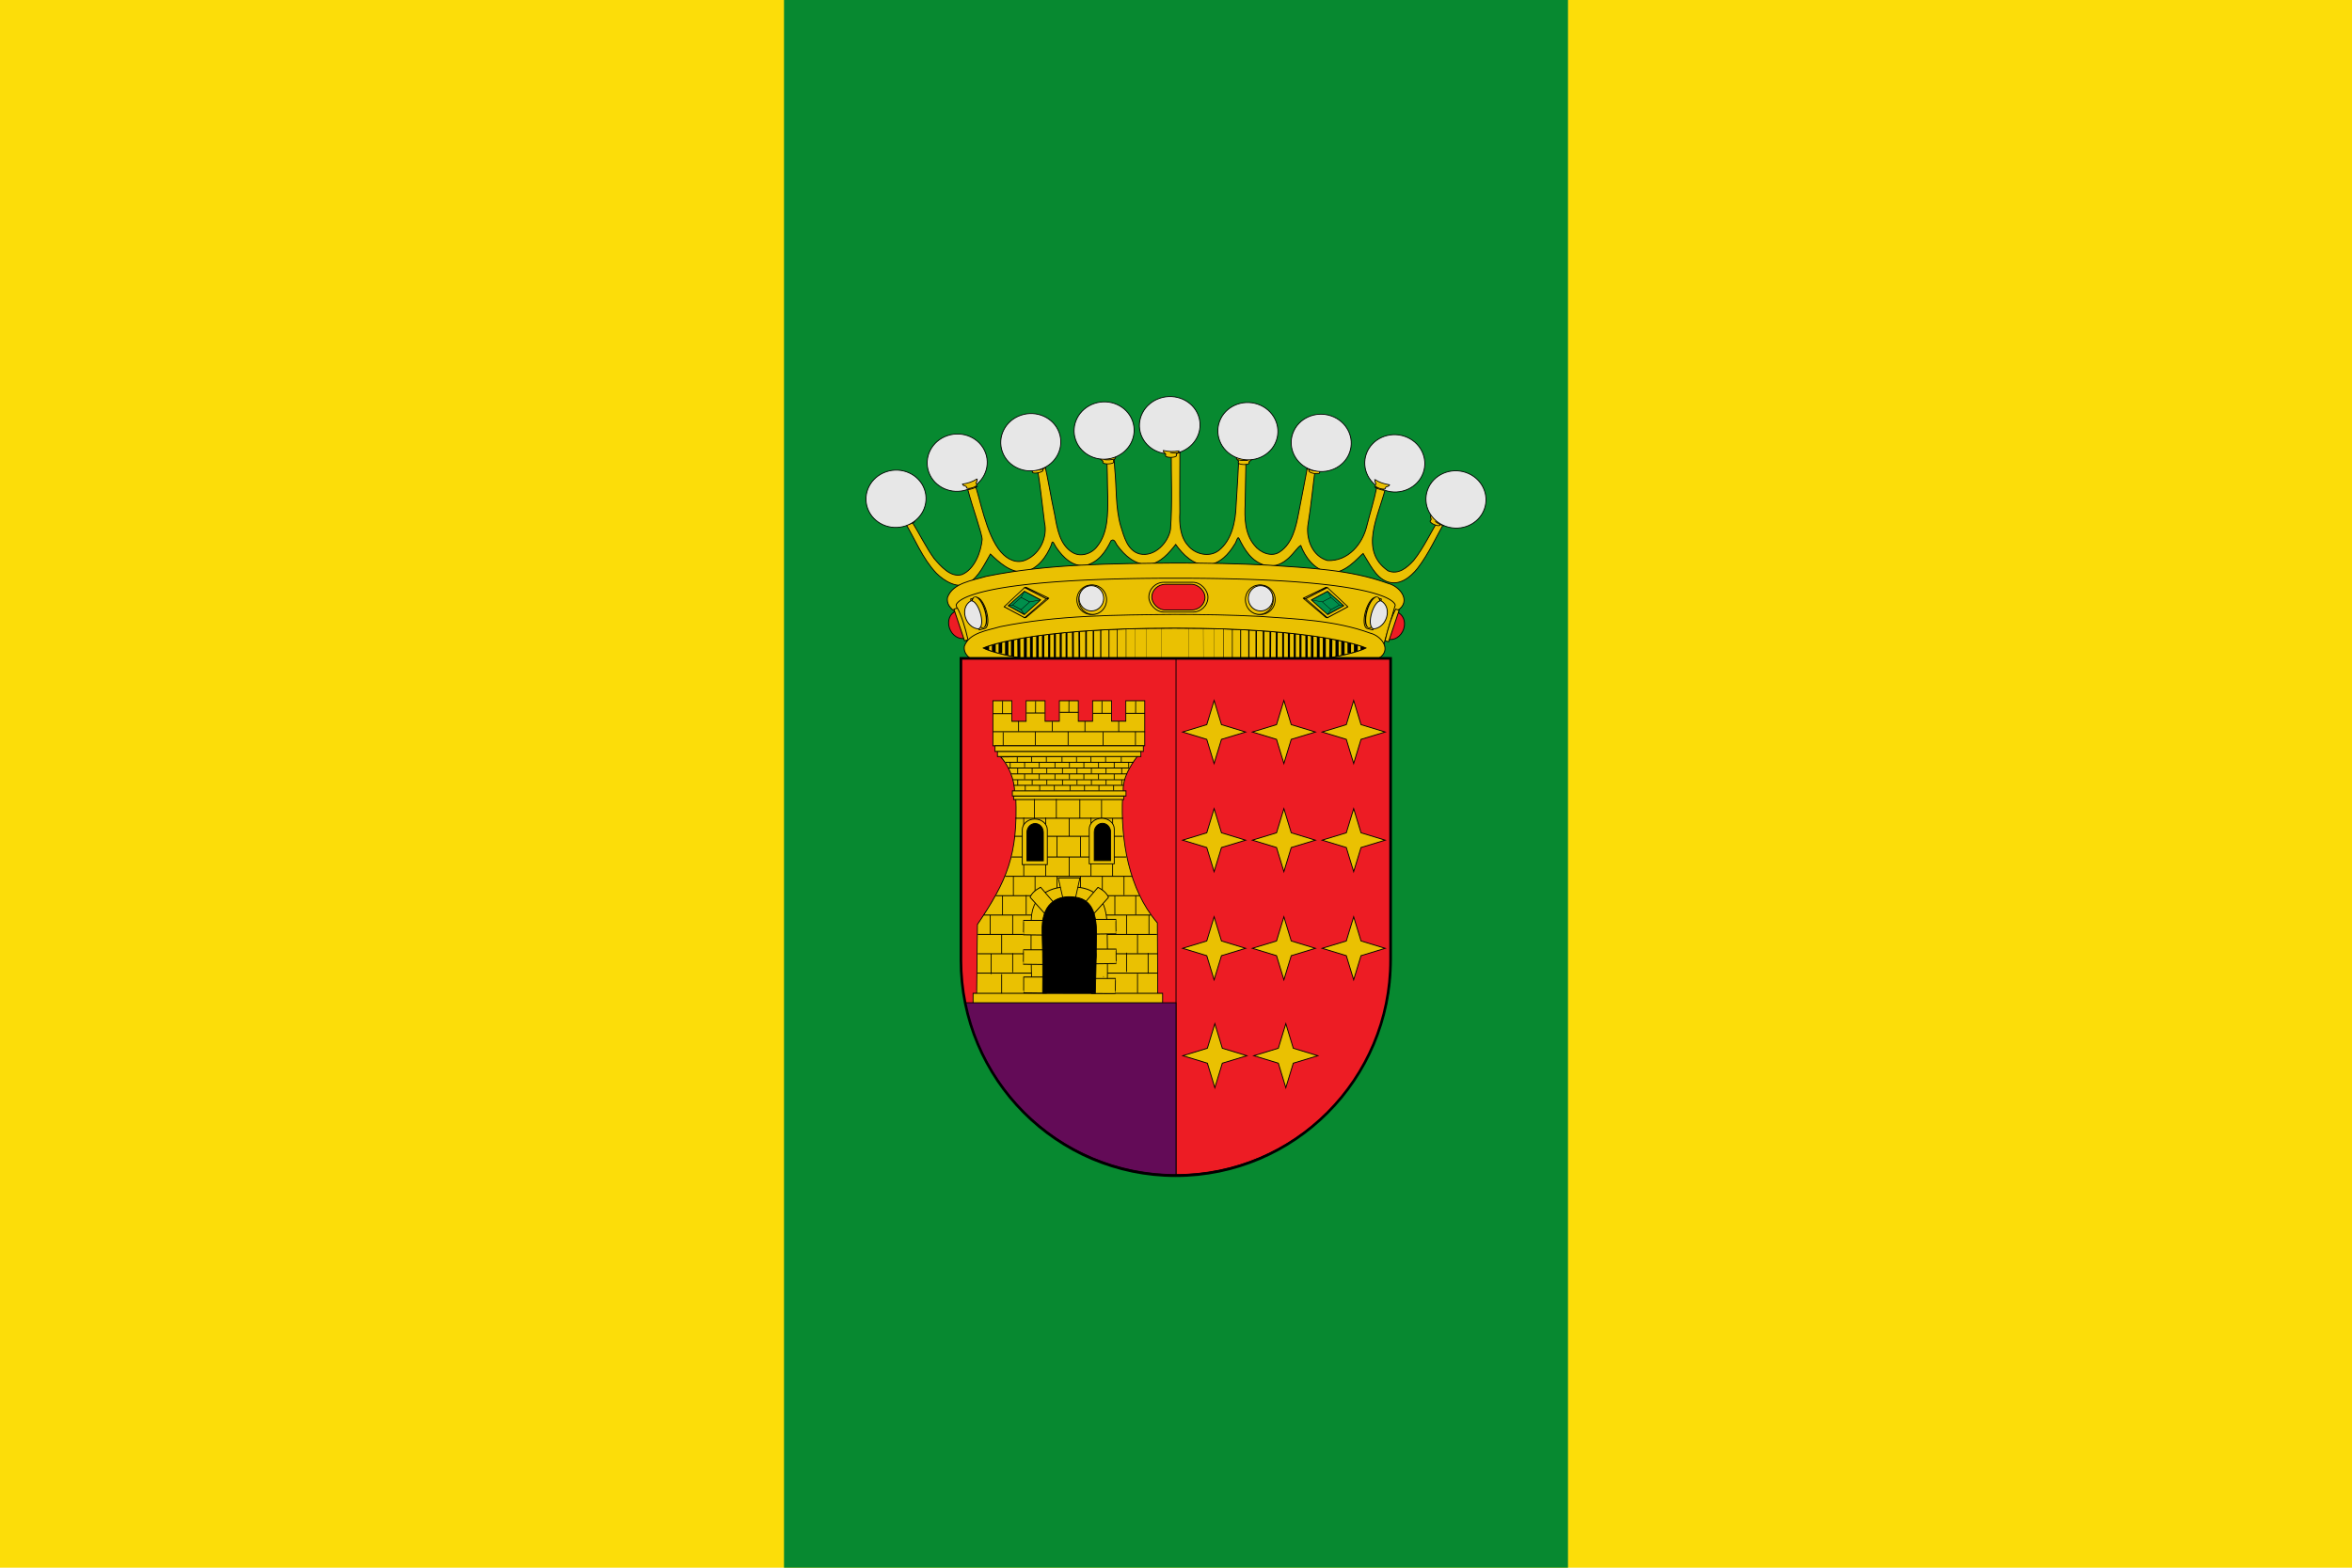 <svg xmlns="http://www.w3.org/2000/svg" width="750" height="500"><path d="M0 552.362h750v500H0z" style="fill:#fcdd09;fill-opacity:1;fill-rule:evenodd;stroke:none" transform="translate(0 -552.362)"/><path d="M250 552.362h250v500H250z" style="fill:#078930;fill-opacity:1;fill-rule:evenodd;stroke:none" transform="translate(0 -552.362)"/><g style="display:inline"><g style="display:inline"><g style="display:inline"><path style="fill:#eac102;fill-opacity:1;stroke:#010101;stroke-width:.97;stroke-miterlimit:4;stroke-dasharray:none;display:inline" d="M319.137 54.198c-3.037.47-.396 5.061-1.239 7.002-.174 31.055 1.509 62.271-.855 93.226-2.518 15.175-18.275 32.355-35.689 28.3-14.245-3.797-18.055-20.346-21.907-32.448-6.103-21.493-4.54-44.138-6.828-66.17l-1.485-22.938c-2.755-.126-9.37-1.413-8.156 3.207 1.334 17.713.986 35.672 1.597 53.482.07 18.251.375 40.534-12.035 55.983-6.067 8.472-18.975 13.155-28.72 7.237-14.744-8.709-17.736-27.94-20.48-43.197-4.502-20.647-7.683-41.823-12.46-62.238-2.992 1.08-9.819 1.165-8.062 5.766 3.752 21.495 5.875 43.434 8.688 65.132 3.618 16.018-4.528 35.463-20.97 42.891-11.06 5.258-21.82-.258-29.177-8.607-17.813-19.981-25.01-66.399-30.45-78.205-4.193.954-10.806 2.69-7.816 6.528 4.593 18.025 16.658 51.13 16.348 57.044-1.315 14.041-8.573 34.336-23.376 40.45-13.039 3.819-24.608-9.866-32.19-18.651-9.54-13.199-16.53-28.002-25.107-41.808-2.754-2.667-4.396-11.569-7.8-10.645-3.961 2.373-4.957 7.55-.969 10.385 11.969 19.744 20.266 41.763 36.408 58.924C55.74 214.3 72.1 224.252 84.284 215.94c11.344-6.81 18.327-22.18 24.688-33.125 10.333 9.784 22.81 21.616 38.564 20.74 16.116-2.81 26.666-18.323 31.877-31.419 1.327-7.508 3.465.27 5.656 3.148 7.556 11.224 19.43 23.08 34.158 20.681 14.93-3.889 23.127-16.219 29.126-28.535 4.225-3.025 5.469 3.638 7.469 5.824 8.378 11.314 19.922 22.024 35.814 21.858 14.034-1.83 23.51-13.308 31.407-23.329 8.368 11.663 20.603 24.432 36.908 23.711 14.679-1.666 24.365-12.589 31.158-23.858 1.815-1.81 3.484-10.377 5.126-6.723 6.409 13.049 14.42 26.55 30.094 30.964 23.768 5.291 34.914-19.987 41.219-22.946 5.003 13.293 15.538 28.002 31.596 30.889 18.863 3.841 35.195-17.84 40.455-21.628 6.986 10.879 14.366 27.847 27.736 32.571 14.206 5.14 26.707-4.879 34.996-15.212 13.268-17.173 21.92-37.302 32.844-55.964 3.456-3.006 1.205-5.577-1.775-7.576-3.414-2.989-3.928 3.176-5.155 4.905-10.331 16.364-18.15 34.184-30.315 49.46-7.462 8.18-17.522 16.849-29.502 11.943-34.15-23.56-10.825-63.356-3.028-95.578-2.053-1.43-9.84-5.578-10.035-1.325-2.903 15.158-7.753 30.088-11.531 45.128-4.803 20.45-21.378 41.025-45.408 39.802-17.28-4.815-24.355-24.012-22.783-39.655 3.923-23.943 6.135-48.501 9.438-72.457-2.733-.32-6.336-3.713-8.719-2.06-3.422 19.64-7.501 39.411-11.23 59.092-2.995 15.808-7.112 35.694-22.115 45.313-9.51 6.358-22.745.454-29.126-7.942-11.084-13.32-11.367-31.467-10.592-47.805.226-21.233.91-42.458 1.217-63.69-3.15-.417-9.9-.937-8.407 4-.596 20.314-1.964 40.903-3.24 61.301-.581 18.096-4.643 40.188-20.042 52.313-10.774 8.456-27.612 4.388-35.502-5.678-9.18-9.886-10.183-25.612-9.469-38.214-.341-26.589.212-53.827 0-80.017-2.945-.021-5.766-.771-8.719-.648z" transform="matrix(.276 0 0 .276 285.739 126.233)"/><path transform="matrix(-.31 .105 .108 .292 1205.104 -603.07)" d="M3198.051 1390.38c0 16.272-13.19 29.463-29.463 29.463-16.272 0-29.462-13.19-29.462-29.462s13.19-29.463 29.462-29.463 29.463 13.19 29.463 29.463z" style="fill:#e7e7e7;fill-opacity:1;fill-rule:evenodd;stroke:#000;stroke-width:.84;stroke-linecap:round;stroke-linejoin:round;stroke-miterlimit:4;stroke-opacity:1;stroke-dasharray:none;stroke-dashoffset:0;marker:none;visibility:visible;display:inline;overflow:visible;enable-background:accumulate"/><g style="stroke:#000;stroke-width:2.028;stroke-opacity:1;display:inline"><path d="M3153.871 1446.208c10.772 4.059 21.975 5.422 35.221 4.384-.746 7.615-7.852 4.525-6.792 11.03 1.06 6.506-27.318 4.333-24.724-2.545 2.594-6.877-5.077-5.295-3.705-12.869z" style="fill:#eac102;fill-rule:evenodd;stroke:#000;stroke-width:2.028;stroke-linecap:butt;stroke-linejoin:miter;stroke-miterlimit:4;stroke-opacity:1;stroke-dasharray:none" transform="matrix(.139 -.012 .012 .124 -84.754 2.197)"/></g><path d="M328.772 65.57c-3.784.72-8.347.788-12.104-.127" style="fill:none;stroke:#000;stroke-width:.97;stroke-linecap:butt;stroke-linejoin:miter;stroke-miterlimit:4;stroke-opacity:1;stroke-dasharray:none;display:inline" transform="matrix(.276 0 0 .276 285.739 126.233)"/><g style="stroke-width:1;display:inline"><g style="stroke:#000;stroke-width:2.028;stroke-opacity:1"><path style="fill:#eac102;fill-rule:evenodd;stroke:#000;stroke-width:2.028;stroke-linecap:butt;stroke-linejoin:miter;stroke-miterlimit:4;stroke-opacity:1;stroke-dasharray:none" d="M3153.871 1446.208c10.772 4.059 21.975 5.422 35.221 4.384-.746 7.615-7.852 4.525-6.792 11.03 1.06 6.506-27.318 4.333-24.724-2.545 2.594-6.877-5.077-5.295-3.705-12.869z" transform="matrix(-.139 -.005 -.005 .124 801.33 -17.912)"/></g><path style="fill:none;stroke:#000;stroke-width:1;stroke-linecap:butt;stroke-linejoin:miter;stroke-miterlimit:4;stroke-opacity:1;stroke-dasharray:none" d="M-940.153 340.592c-3.838.414-8.388.064-12.04-1.25" transform="matrix(-.273 -.011 -.011 .26 99.127 47.69)"/></g><g style="stroke-width:1;display:inline"><g style="stroke:#000;stroke-width:2.043;stroke-opacity:1"><path d="M3159.508 1447.143c10.771 4.059 21.974 5.422 35.22 4.384-.746 7.615-7.852 4.525-6.792 11.03 1.06 6.506-27.318 4.333-24.724-2.545 2.594-6.877-5.076-5.295-3.704-12.869z" style="fill:#eac102;fill-rule:evenodd;stroke:#000;stroke-width:2.043;stroke-linecap:butt;stroke-linejoin:miter;stroke-miterlimit:4;stroke-opacity:1;stroke-dasharray:none" transform="matrix(-.133 .029 .037 .12 657.78 -100.963)"/></g><g style="stroke-width:1"><path style="fill:none;stroke:#000;stroke-width:1;stroke-linecap:butt;stroke-linejoin:miter;stroke-miterlimit:4;stroke-opacity:1;stroke-dasharray:none" d="M-786.766 363.024c-3.745-.891-7.868-2.733-10.787-5.179" transform="matrix(-.272 -.025 -.019 .26 81.625 53.39)"/></g></g><path transform="matrix(-.307 .105 .107 .292 1109.704 -579.609)" d="M3198.051 1390.38c0 16.272-13.19 29.463-29.463 29.463-16.272 0-29.462-13.19-29.462-29.462s13.19-29.463 29.462-29.463 29.463 13.19 29.463 29.463z" style="fill:#e7e7e7;fill-opacity:1;fill-rule:evenodd;stroke:#000;stroke-width:.84;stroke-linecap:round;stroke-linejoin:round;stroke-miterlimit:4;stroke-opacity:1;stroke-dasharray:none;stroke-dashoffset:0;marker:none;visibility:visible;display:inline;overflow:visible;enable-background:accumulate"/><path transform="matrix(-.307 .105 .107 .292 1129.217 -591.131)" d="M3198.051 1390.38c0 16.272-13.19 29.463-29.463 29.463-16.272 0-29.462-13.19-29.462-29.462s13.19-29.463 29.462-29.463 29.463 13.19 29.463 29.463z" style="fill:#e7e7e7;fill-opacity:1;fill-rule:evenodd;stroke:#000;stroke-width:.84;stroke-linecap:round;stroke-linejoin:round;stroke-miterlimit:4;stroke-opacity:1;stroke-dasharray:none;stroke-dashoffset:0;marker:none;visibility:visible;display:inline;overflow:visible;enable-background:accumulate"/><g style="stroke-width:1;display:inline"><g style="stroke:#000;stroke-width:2.043;stroke-opacity:1"><path d="M3153.871 1446.208c10.772 4.059 21.975 5.422 35.221 4.384-.746 7.615-7.852 4.525-6.792 11.03 1.06 6.506-27.318 4.333-24.724-2.545 2.594-6.877-5.077-5.295-3.705-12.869z" style="fill:#eac102;fill-rule:evenodd;stroke:#000;stroke-width:2.043;stroke-linecap:butt;stroke-linejoin:miter;stroke-miterlimit:4;stroke-opacity:1;stroke-dasharray:none" transform="matrix(-.137 .016 .02 .122 735.952 -78.698)"/></g><g style="stroke-width:1"><path style="fill:none;stroke:#000;stroke-width:1;stroke-linecap:butt;stroke-linejoin:miter;stroke-miterlimit:4;stroke-opacity:1;stroke-dasharray:none" d="M-789.301 361.706c-3.746-.89-7.869-2.732-10.788-5.178" transform="matrix(-.268 -.052 -.055 .255 138.666 16.665)"/></g></g><path transform="matrix(-.307 .105 .107 .292 1152.675 -597.65)" d="M3198.051 1390.38c0 16.272-13.19 29.463-29.463 29.463-16.272 0-29.462-13.19-29.462-29.462s13.19-29.463 29.462-29.463 29.463 13.19 29.463 29.463z" style="fill:#e7e7e7;fill-opacity:1;fill-rule:evenodd;stroke:#000;stroke-width:.84;stroke-linecap:round;stroke-linejoin:round;stroke-miterlimit:4;stroke-opacity:1;stroke-dasharray:none;stroke-dashoffset:0;marker:none;visibility:visible;display:inline;overflow:visible;enable-background:accumulate"/><path transform="matrix(-.307 .105 .107 .292 1176.061 -601.384)" d="M3198.051 1390.38c0 16.272-13.19 29.463-29.463 29.463-16.272 0-29.462-13.19-29.462-29.462s13.19-29.463 29.462-29.463 29.463 13.19 29.463 29.463z" style="fill:#e7e7e7;fill-opacity:1;fill-rule:evenodd;stroke:#000;stroke-width:.84;stroke-linecap:round;stroke-linejoin:round;stroke-miterlimit:4;stroke-opacity:1;stroke-dasharray:none;stroke-dashoffset:0;marker:none;visibility:visible;display:inline;overflow:visible;enable-background:accumulate"/><g style="stroke-width:1;display:inline"><g style="stroke:#000;stroke-width:2.043;stroke-opacity:1"><path d="M3153.871 1446.208c10.772 4.059 21.975 5.422 35.221 4.384-.746 7.615-7.852 4.525-6.792 11.03 1.06 6.506-27.318 4.333-24.724-2.545 2.594-6.877-5.077-5.295-3.705-12.869z" style="fill:#eac102;fill-rule:evenodd;stroke:#000;stroke-width:2.043;stroke-linecap:butt;stroke-linejoin:miter;stroke-miterlimit:4;stroke-opacity:1;stroke-dasharray:none" transform="matrix(-.134 .031 .036 .119 682.028 -117.071)"/></g><g style="stroke-width:1"><path style="fill:none;stroke:#000;stroke-width:1;stroke-linecap:butt;stroke-linejoin:miter;stroke-miterlimit:4;stroke-opacity:1;stroke-dasharray:none" d="M-789.301 361.706c-3.746-.89-7.869-2.732-10.788-5.178" transform="matrix(-.273 -.021 -.022 .259 101.19 45.915)"/></g></g><g style="stroke-width:1;display:inline"><g style="stroke:#000;stroke-width:2.028;stroke-opacity:1"><path style="fill:#eac102;fill-rule:evenodd;stroke:#000;stroke-width:2.028;stroke-linecap:butt;stroke-linejoin:miter;stroke-miterlimit:4;stroke-opacity:1;stroke-dasharray:none" d="M3153.871 1446.208c10.772 4.059 21.975 5.422 35.221 4.384-.746 7.615-7.852 4.525-6.792 11.03 1.06 6.506-27.318 4.333-24.724-2.545 2.594-6.877-5.077-5.295-3.705-12.869z" transform="matrix(.139 -.005 .005 .124 -51.335 -17.7)"/></g><path style="fill:none;stroke:#000;stroke-width:1;stroke-linecap:butt;stroke-linejoin:miter;stroke-miterlimit:4;stroke-opacity:1;stroke-dasharray:none" d="M-940.153 340.592c-3.838.414-8.388.064-12.04-1.25" transform="matrix(.273 -.011 .011 .26 650.869 47.901)"/></g><g style="stroke-width:1;display:inline"><g style="stroke:#000;stroke-width:2.043;stroke-opacity:1"><path d="M3153.871 1446.208c10.772 4.059 21.975 5.422 35.221 4.384-.746 7.615-7.852 4.525-6.792 11.03 1.06 6.506-27.318 4.333-24.724-2.545 2.594-6.877-5.077-5.295-3.705-12.869z" style="fill:#eac102;fill-rule:evenodd;stroke:#000;stroke-width:2.043;stroke-linecap:butt;stroke-linejoin:miter;stroke-miterlimit:4;stroke-opacity:1;stroke-dasharray:none" transform="matrix(.128 .045 -.052 .115 127.829 -143.841)"/></g><g style="stroke-width:1"><path style="fill:none;stroke:#000;stroke-width:1;stroke-linecap:butt;stroke-linejoin:miter;stroke-miterlimit:4;stroke-opacity:1;stroke-dasharray:none" d="M-789.301 361.706c-3.746-.89-7.869-2.732-10.788-5.178" transform="matrix(.273 .008 -.013 .26 680.712 79.987)"/></g></g><path transform="matrix(.307 .105 -.107 .292 -359.708 -579.398)" d="M3198.051 1390.38c0 16.272-13.19 29.463-29.463 29.463-16.272 0-29.462-13.19-29.462-29.462s13.19-29.463 29.462-29.463 29.463 13.19 29.463 29.463z" style="fill:#e7e7e7;fill-opacity:1;fill-rule:evenodd;stroke:#000;stroke-width:.84;stroke-linecap:round;stroke-linejoin:round;stroke-miterlimit:4;stroke-opacity:1;stroke-dasharray:none;stroke-dashoffset:0;marker:none;visibility:visible;display:inline;overflow:visible;enable-background:accumulate"/><path transform="matrix(.307 .105 -.107 .292 -379.222 -590.92)" d="M3198.051 1390.38c0 16.272-13.19 29.463-29.463 29.463-16.272 0-29.462-13.19-29.462-29.462s13.19-29.463 29.462-29.463 29.463 13.19 29.463 29.463z" style="fill:#e7e7e7;fill-opacity:1;fill-rule:evenodd;stroke:#000;stroke-width:.84;stroke-linecap:round;stroke-linejoin:round;stroke-miterlimit:4;stroke-opacity:1;stroke-dasharray:none;stroke-dashoffset:0;marker:none;visibility:visible;display:inline;overflow:visible;enable-background:accumulate"/><g style="stroke-width:1;display:inline"><g style="stroke:#000;stroke-width:2.043;stroke-opacity:1"><path d="M3153.871 1446.208c10.772 4.059 21.975 5.422 35.221 4.384-.746 7.615-7.852 4.525-6.792 11.03 1.06 6.506-27.318 4.333-24.724-2.545 2.594-6.877-5.077-5.295-3.705-12.869z" style="fill:#eac102;fill-rule:evenodd;stroke:#000;stroke-width:2.043;stroke-linecap:butt;stroke-linejoin:miter;stroke-miterlimit:4;stroke-opacity:1;stroke-dasharray:none" transform="matrix(.137 .016 -.02 .122 14.044 -78.486)"/></g><g style="stroke-width:1"><path style="fill:none;stroke:#000;stroke-width:1;stroke-linecap:butt;stroke-linejoin:miter;stroke-miterlimit:4;stroke-opacity:1;stroke-dasharray:none" d="M-789.301 361.706c-3.746-.89-7.869-2.732-10.788-5.178" transform="matrix(.268 -.052 .055 .255 611.33 16.876)"/></g></g><path transform="matrix(.307 .105 -.107 .292 -402.679 -597.44)" d="M3198.051 1390.38c0 16.272-13.19 29.463-29.463 29.463-16.272 0-29.462-13.19-29.462-29.462s13.19-29.463 29.462-29.463 29.463 13.19 29.463 29.463z" style="fill:#e7e7e7;fill-opacity:1;fill-rule:evenodd;stroke:#000;stroke-width:.84;stroke-linecap:round;stroke-linejoin:round;stroke-miterlimit:4;stroke-opacity:1;stroke-dasharray:none;stroke-dashoffset:0;marker:none;visibility:visible;display:inline;overflow:visible;enable-background:accumulate"/><path transform="matrix(.307 .105 -.107 .292 -426.065 -601.173)" d="M3198.051 1390.38c0 16.272-13.19 29.463-29.463 29.463-16.272 0-29.462-13.19-29.462-29.462s13.19-29.463 29.462-29.463 29.463 13.19 29.463 29.463z" style="fill:#e7e7e7;fill-opacity:1;fill-rule:evenodd;stroke:#000;stroke-width:.84;stroke-linecap:round;stroke-linejoin:round;stroke-miterlimit:4;stroke-opacity:1;stroke-dasharray:none;stroke-dashoffset:0;marker:none;visibility:visible;display:inline;overflow:visible;enable-background:accumulate"/><g style="stroke-width:1;display:inline"><g style="stroke:#000;stroke-width:2.043;stroke-opacity:1"><path d="M3153.871 1446.208c10.772 4.059 21.975 5.422 35.221 4.384-.746 7.615-7.852 4.525-6.792 11.03 1.06 6.506-27.318 4.333-24.724-2.545 2.594-6.877-5.077-5.295-3.705-12.869z" style="fill:#eac102;fill-rule:evenodd;stroke:#000;stroke-width:2.043;stroke-linecap:butt;stroke-linejoin:miter;stroke-miterlimit:4;stroke-opacity:1;stroke-dasharray:none" transform="matrix(.134 .031 -.036 .119 67.968 -116.86)"/></g><g style="stroke-width:1"><path style="fill:none;stroke:#000;stroke-width:1;stroke-linecap:butt;stroke-linejoin:miter;stroke-miterlimit:4;stroke-opacity:1;stroke-dasharray:none" d="M-789.301 361.706c-3.746-.89-7.869-2.732-10.788-5.178" transform="matrix(.273 -.021 .022 .259 648.805 46.126)"/></g></g></g><g style="display:inline"><path style="fill:#eac102;fill-rule:evenodd;stroke:#000;stroke-width:.775px;stroke-linecap:butt;stroke-linejoin:miter;stroke-opacity:1" d="M381.968 514.308c-56.612.564-113.875.617-169.475 11.94-12.407 3.74-30.146 5.827-34.803 19.07-1.528 11.062 12.5 15.75 21.263 18.79 41.745 11.963 85.853 12.976 129.105 14.846 67.29 1.289 135.015 1.812 201.807-7.122 18.247-3.365 38.34-5.442 53.344-16.78 8.96-8.379-.958-20.095-10.862-22.504-33.977-12.447-71.036-13.783-106.972-16.317-27.773-1.447-55.595-1.905-83.407-1.923z" transform="matrix(.356 0 0 .356 238.86 -3.52)"/><path style="fill:#eac102;fill-opacity:1;fill-rule:evenodd;stroke:#000;stroke-width:.775px;stroke-linecap:butt;stroke-linejoin:miter;stroke-opacity:1" d="M382.143 527.905c-30.857 0-56.88.574-78.813 1.571-4.386.2-8.62.422-12.687.652-48.771 2.767-74.923 7.658-88.938 12.126a89.559 89.559 0 0 0-3.28 1.097c-5.012 1.822-8.094 3.565-9.97 4.981-.368.279-.686.546-.968.8a10.34 10.34 0 0 0-.75.742c-1.253 1.383-1.22 2.223-1.22 2.223l10.657 36.734h371.938l10.656-36.734s.034-.84-1.219-2.223a10.32 10.32 0 0 0-.75-.741c-1.714-1.55-4.922-3.596-10.937-5.782-.01-.003-.023.003-.032 0-13.071-4.744-39.35-10.225-92.187-13.223h-.031c-4.066-.23-8.27-.452-12.657-.652-21.933-.997-47.953-1.571-78.812-1.571z" transform="matrix(.356 0 0 .356 238.86 -3.52)"/><path transform="matrix(.197 0 0 .203 52.734 47.746)" d="M1796.348 707.07c0 12.74-10.327 23.066-23.066 23.066-12.739 0-23.066-10.326-23.066-23.065 0-12.74 10.327-23.066 23.066-23.066 12.739 0 23.066 10.327 23.066 23.066z" style="fill:#eac102;fill-opacity:1;fill-rule:evenodd;stroke:#000;stroke-width:1.382px;stroke-linecap:round;stroke-linejoin:round;stroke-miterlimit:4;stroke-opacity:1;stroke-dasharray:none;stroke-dashoffset:0;marker:none;visibility:visible;display:inline;overflow:visible;enable-background:accumulate"/><path style="fill:#eac102;fill-opacity:1;fill-rule:evenodd;stroke:#000;stroke-width:1.398px;stroke-linecap:round;stroke-linejoin:round;stroke-miterlimit:4;stroke-opacity:1;stroke-dasharray:none;stroke-dashoffset:0;marker:none;visibility:visible;display:inline;overflow:visible;enable-background:accumulate" d="M1796.348 707.07c0 12.74-10.327 23.066-23.066 23.066-12.739 0-23.066-10.326-23.066-23.065 0-12.74 10.327-23.066 23.066-23.066 12.739 0 23.066 10.327 23.066 23.066z" transform="matrix(.192 0 0 .203 61.087 47.746)"/><path transform="matrix(.17 0 0 .175 100.528 67.088)" d="M1796.348 707.07c0 12.74-10.327 23.066-23.066 23.066-12.739 0-23.066-10.326-23.066-23.065 0-12.74 10.327-23.066 23.066-23.066 12.739 0 23.066 10.327 23.066 23.066z" style="fill:#e7e7e7;fill-opacity:1;fill-rule:evenodd;stroke:#000;stroke-width:1.598px;stroke-linecap:round;stroke-linejoin:round;stroke-miterlimit:4;stroke-opacity:1;stroke-dasharray:none;stroke-dashoffset:0;marker:none;visibility:visible;display:inline;overflow:visible;enable-background:accumulate"/><path style="fill:#eac102;fill-opacity:1;fill-rule:evenodd;stroke:#000;stroke-width:1.382px;stroke-linecap:round;stroke-linejoin:round;stroke-miterlimit:4;stroke-opacity:1;stroke-dasharray:none;stroke-dashoffset:0;marker:none;visibility:visible;display:inline;overflow:visible;enable-background:accumulate" d="M1796.348 707.07c0 12.74-10.327 23.066-23.066 23.066-12.739 0-23.066-10.326-23.066-23.065 0-12.74 10.327-23.066 23.066-23.066 12.739 0 23.066 10.327 23.066 23.066z" transform="matrix(-.197 0 0 .203 697.267 47.746)"/><path transform="matrix(-.192 0 0 .203 688.913 47.746)" d="M1796.348 707.07c0 12.74-10.327 23.066-23.066 23.066-12.739 0-23.066-10.326-23.066-23.065 0-12.74 10.327-23.066 23.066-23.066 12.739 0 23.066 10.327 23.066 23.066z" style="fill:#eac102;fill-opacity:1;fill-rule:evenodd;stroke:#000;stroke-width:1.398px;stroke-linecap:round;stroke-linejoin:round;stroke-miterlimit:4;stroke-opacity:1;stroke-dasharray:none;stroke-dashoffset:0;marker:none;visibility:visible;display:inline;overflow:visible;enable-background:accumulate"/><path style="fill:#e7e7e7;fill-opacity:1;fill-rule:evenodd;stroke:#000;stroke-width:1.598px;stroke-linecap:round;stroke-linejoin:round;stroke-miterlimit:4;stroke-opacity:1;stroke-dasharray:none;stroke-dashoffset:0;marker:none;visibility:visible;display:inline;overflow:visible;enable-background:accumulate" d="M1796.348 707.07c0 12.74-10.327 23.066-23.066 23.066-12.739 0-23.066-10.326-23.066-23.065 0-12.74 10.327-23.066 23.066-23.066 12.739 0 23.066 10.327 23.066 23.066z" transform="matrix(-.17 0 0 .175 649.473 67.088)"/><path style="fill:none;stroke:#000;stroke-width:1.939px;stroke-linecap:round;stroke-linejoin:round;stroke-opacity:1" d="m1880.996 701.453 50.396-34.397h3.228l-48.065 34.397h-5.56zM1880.996 701.453l50.396 34.398h3.228l-48.065-34.398h-5.56z" transform="matrix(-.144 .026 0 .14 605.305 43.708)"/><path style="fill:none;stroke:#000;stroke-width:1.939px;stroke-linecap:round;stroke-linejoin:round;stroke-miterlimit:4;stroke-opacity:1;stroke-dasharray:none;stroke-dashoffset:0;marker:none;visibility:visible;display:inline;overflow:visible;enable-background:accumulate" d="m1934.694 735.732 45.26-33.397-45.157-35.103" transform="matrix(-.144 .026 0 .14 605.305 43.708)"/><path d="m1897.048 701.806 36.161 26.636 35.632-26.812-35.808-26.107-35.985 26.283z" style="fill:#008f4c;fill-rule:evenodd;stroke:#000;stroke-width:1.939px;stroke-linecap:round;stroke-linejoin:round;stroke-opacity:1" transform="matrix(-.144 .026 0 .14 605.017 43.76)"/><path style="fill:none;stroke:#000;stroke-width:1.163;stroke-linecap:round;stroke-linejoin:round;stroke-miterlimit:4;stroke-opacity:1;stroke-dasharray:none" d="m1921.365 701.89 19.128 14.028 18.849-14.121-18.942-13.75-19.035 13.843zM1933.033 728.266l7.497-12.348M1968.312 701.63l-9.04.132M1921.39 701.806h-23.637M1940.485 688.18l-7.452-12.657" transform="matrix(-.144 .026 0 .14 605.017 43.76)"/><path d="m1880.996 701.453 50.396-34.397h3.228l-48.065 34.397h-5.56zM1880.996 701.453l50.396 34.398h3.228l-48.065-34.398h-5.56z" style="fill:none;stroke:#000;stroke-width:1.939px;stroke-linecap:round;stroke-linejoin:round;stroke-opacity:1" transform="matrix(.144 .026 0 .14 144.695 43.708)"/><path d="m1934.694 735.732 45.26-33.397-45.157-35.103" style="fill:none;stroke:#000;stroke-width:1.939px;stroke-linecap:round;stroke-linejoin:round;stroke-miterlimit:4;stroke-opacity:1;stroke-dasharray:none;stroke-dashoffset:0;marker:none;visibility:visible;display:inline;overflow:visible;enable-background:accumulate" transform="matrix(.144 .026 0 .14 144.695 43.708)"/><path style="fill:#008f4c;fill-rule:evenodd;stroke:#000;stroke-width:1.939px;stroke-linecap:round;stroke-linejoin:round;stroke-opacity:1" d="m1897.048 701.806 36.161 26.636 35.632-26.812-35.808-26.107-35.985 26.283z" transform="matrix(.144 .026 0 .14 144.984 43.76)"/><path d="m1921.365 701.89 19.128 14.028 18.849-14.121-18.942-13.75-19.035 13.843zM1933.033 728.266l7.497-12.348M1968.312 701.63l-9.04.132M1921.39 701.806h-23.637M1940.485 688.18l-7.452-12.657" style="fill:none;stroke:#000;stroke-width:.97;stroke-linecap:round;stroke-linejoin:round;stroke-miterlimit:4;stroke-opacity:1;stroke-dasharray:none" transform="matrix(.144 .026 0 .14 144.984 43.76)"/><g transform="matrix(.148 0 0 .14 139.641 92.032)"><rect rx="32.551" ry="33.918" y="669.169" x="1531.773" height="67.836" width="127.299" style="fill:#eac102;fill-opacity:1;fill-rule:nonzero;stroke:#000;stroke-width:1.921;stroke-linecap:butt;stroke-linejoin:miter;stroke-miterlimit:4;stroke-opacity:1;stroke-dasharray:none;stroke-dashoffset:0;marker:none;visibility:visible;display:inline;overflow:visible;enable-background:accumulate"/><rect style="fill:#ed1c24;fill-opacity:1;fill-rule:nonzero;stroke:#000;stroke-width:1.921;stroke-linecap:butt;stroke-linejoin:miter;stroke-miterlimit:4;stroke-opacity:1;stroke-dasharray:none;stroke-dashoffset:0;marker:none;visibility:visible;display:inline;overflow:visible;enable-background:accumulate" width="114.544" height="58.579" x="1538.15" y="673.797" ry="29.29" rx="29.29"/></g><path style="fill:#ed1c24;fill-opacity:1;fill-rule:nonzero;stroke:#000;stroke-width:1.69;stroke-linecap:butt;stroke-linejoin:miter;stroke-miterlimit:4;stroke-opacity:1;stroke-dasharray:none;stroke-dashoffset:0;marker:none;visibility:visible;display:inline;overflow:visible;enable-background:accumulate" d="M2069.063 730.688c.223.008.43.093.656.093 12.758 0 23.094-12.766 23.094-28.5s-10.336-28.5-23.094-28.5c-.226 0-.433.086-.656.094v56.812z" transform="matrix(-.16 .048 .051 .152 601.794 -6.888)"/><path style="fill:#eac102;fill-opacity:1;fill-rule:nonzero;stroke:#000;stroke-width:1.69;stroke-linecap:butt;stroke-linejoin:miter;stroke-miterlimit:4;stroke-opacity:1;stroke-dashoffset:0;marker:none;visibility:visible;display:inline;overflow:visible;enable-background:accumulate" d="M2066.286 668.732h6.95v66.529h-6.95c-2.458-25.69-2.862-50.125 0-66.53z" transform="matrix(-.16 .048 .051 .152 601.794 -6.888)"/><path style="fill:#eac102;fill-opacity:1;fill-rule:evenodd;stroke:#000;stroke-width:1.69px;stroke-linecap:round;stroke-linejoin:round;stroke-miterlimit:4;stroke-opacity:1;stroke-dasharray:none;stroke-dashoffset:0;marker:none;visibility:visible;display:inline;overflow:visible;enable-background:accumulate" d="M2030.156 670.594c-6.01 1.755-10.687 15.383-10.687 31.906 0 16.522 4.678 30.119 10.687 31.875l.25.063c.352.083.703.125 1.063.125l10.843-.024v-18.352c.739-4.16 1.157-8.779 1.157-13.687 0-4.908-.418-9.558-1.157-13.719v-18.178l-12.156-.01z" transform="matrix(-.162 .041 .043 .154 611.517 4.046)"/><path style="fill:#eac102;fill-opacity:1;fill-rule:evenodd;stroke:#000;stroke-width:1.205px;stroke-linecap:round;stroke-linejoin:round;stroke-miterlimit:4;stroke-opacity:1;stroke-dasharray:none;stroke-dashoffset:0;marker:none;visibility:visible;display:inline;overflow:visible;enable-background:accumulate" d="M2048.379 702.486c0 17.722-2.718 32.089-6.07 32.089-3.351 0-6.068-14.367-6.068-32.089 0-17.722 2.717-32.088 6.069-32.088 3.351 0 6.069 14.366 6.069 32.088z" transform="matrix(-.32 .081 .043 .153 935.523 -77.606)"/><path style="fill:#e7e7e7;fill-opacity:1;fill-rule:evenodd;stroke:#000;stroke-width:1.69px;stroke-linecap:round;stroke-linejoin:round;stroke-miterlimit:4;stroke-opacity:1;stroke-dashoffset:0;marker:none;visibility:visible;display:inline;overflow:visible;enable-background:accumulate" d="M2042.955 674.4c25.153 7.781 23.558 49.664 0 57.98-16.346-3.472-14.067-57.719 0-57.98z" transform="matrix(-.162 .041 .043 .154 611.517 4.046)"/><path d="M2069.063 730.688c.223.008.43.093.656.093 12.758 0 23.094-12.766 23.094-28.5s-10.336-28.5-23.094-28.5c-.226 0-.433.086-.656.094v56.812z" style="fill:#ed1c24;fill-opacity:1;fill-rule:nonzero;stroke:#000;stroke-width:1.69;stroke-linecap:butt;stroke-linejoin:miter;stroke-miterlimit:4;stroke-opacity:1;stroke-dasharray:none;stroke-dashoffset:0;marker:none;visibility:visible;display:inline;overflow:visible;enable-background:accumulate" transform="scale(.168 .159) rotate(17.695 581.038 2817.64)"/><path d="M2066.286 668.732h6.95v66.529h-6.95c-2.458-25.69-2.862-50.125 0-66.53z" style="fill:#eac102;fill-opacity:1;fill-rule:nonzero;stroke:#000;stroke-width:1.69;stroke-linecap:butt;stroke-linejoin:miter;stroke-miterlimit:4;stroke-opacity:1;stroke-dashoffset:0;marker:none;visibility:visible;display:inline;overflow:visible;enable-background:accumulate" transform="scale(.168 .159) rotate(17.695 581.038 2817.64)"/><path d="M2030.156 670.594c-6.01 1.755-10.687 15.383-10.687 31.906 0 16.522 4.678 30.119 10.687 31.875l.25.063c.352.083.703.125 1.063.125l10.843-.024v-18.352c.739-4.16 1.157-8.779 1.157-13.687 0-4.908-.418-9.558-1.157-13.719v-18.178l-12.156-.01z" style="fill:#eac102;fill-opacity:1;fill-rule:evenodd;stroke:#000;stroke-width:1.69px;stroke-linecap:round;stroke-linejoin:round;stroke-miterlimit:4;stroke-opacity:1;stroke-dasharray:none;stroke-dashoffset:0;marker:none;visibility:visible;display:inline;overflow:visible;enable-background:accumulate" transform="matrix(.162 .041 -.043 .154 138.484 4.046)"/><path transform="matrix(.32 .081 -.043 .153 -185.522 -77.606)" d="M2048.379 702.486c0 17.722-2.718 32.089-6.07 32.089-3.351 0-6.068-14.367-6.068-32.089 0-17.722 2.717-32.088 6.069-32.088 3.351 0 6.069 14.366 6.069 32.088z" style="fill:#eac102;fill-opacity:1;fill-rule:evenodd;stroke:#000;stroke-width:1.205px;stroke-linecap:round;stroke-linejoin:round;stroke-miterlimit:4;stroke-opacity:1;stroke-dasharray:none;stroke-dashoffset:0;marker:none;visibility:visible;display:inline;overflow:visible;enable-background:accumulate"/><path d="M2042.955 674.4c25.153 7.781 23.558 49.664 0 57.98-16.346-3.472-14.067-57.719 0-57.98z" style="fill:#e7e7e7;fill-opacity:1;fill-rule:evenodd;stroke:#000;stroke-width:1.69px;stroke-linecap:round;stroke-linejoin:round;stroke-miterlimit:4;stroke-opacity:1;stroke-dashoffset:0;marker:none;visibility:visible;display:inline;overflow:visible;enable-background:accumulate" transform="matrix(.162 .041 -.043 .154 138.484 4.046)"/><path style="fill:#eac102;fill-opacity:1;fill-rule:evenodd;stroke:#000;stroke-width:.863px;stroke-linecap:butt;stroke-linejoin:miter;stroke-opacity:1" d="M1146.982 293.415s40.214-20.435 186.113-20.435c145.417 0 186.114 20.435 186.114 20.435s-34.014 20.436-186.114 20.436c-152.583 0-186.113-20.436-186.113-20.436z" transform="matrix(.328 0 0 .311 -62.693 115.432)"/><path d="M1103.773 494.662v-47.28" style="font-size:12px;fill:none;stroke:#000;stroke-width:.449" transform="matrix(.328 0 0 .311 -2.953 60.127)"/><path d="M1095.22 494.662v-47.28" style="font-size:12px;fill:none;stroke:#000;stroke-width:.661" transform="matrix(.328 0 0 .311 -2.953 60.127)"/><path d="M1087.147 494.662v-47.28" style="font-size:12px;fill:none;stroke:#000;stroke-width:.885" transform="matrix(.328 0 0 .311 -2.953 60.127)"/><path d="M1079.144 494.662v-47.28" style="font-size:12px;fill:none;stroke:#000;stroke-width:1.11" transform="matrix(.328 0 0 .311 -2.953 60.127)"/><path d="M1072.012 494.662v-47.28" style="font-size:12px;fill:none;stroke:#000;stroke-width:1.334" transform="matrix(.328 0 0 .311 -2.953 60.127)"/><path d="m1058.412 492.113-.189-43.034m6.636 43.6v-45.013" style="font-size:12px;fill:none;stroke:#000;stroke-width:1.558" transform="matrix(.328 0 0 .311 -2.953 60.127)"/><path d="M1045.855 490.178V450.53m6.362 40.78-.189-42.194" style="font-size:12px;fill:none;stroke:#000;stroke-width:1.77" transform="matrix(.328 0 0 .311 -2.953 60.127)"/><path d="M1029.009 487.914v-34.835m5.527 35.4v-36.532m5.695 37.665v-37.95" style="font-size:12px;fill:none;stroke:#000;stroke-width:1.995" transform="matrix(.328 0 0 .311 -2.953 60.127)"/><path d="M1023.105 487.629V453.93" style="font-size:12px;fill:none;stroke:#000;stroke-width:2.219" transform="matrix(.328 0 0 .311 -2.953 60.127)"/><path d="M1017.599 485.93v-31.434" style="font-size:12px;fill:none;stroke:#000;stroke-width:2.444" transform="matrix(.328 0 0 .311 -2.953 60.127)"/><path d="M1011.694 485.08v-29.17" style="font-size:12px;fill:none;stroke:#000;stroke-width:2.668" transform="matrix(.328 0 0 .311 -2.953 60.127)"/><path d="m999.606 482.534-.188-23.224m6.383 24.356v-26.055" style="font-size:12px;fill:none;stroke:#000;stroke-width:2.88" transform="matrix(.328 0 0 .311 -2.953 60.127)"/><path d="M993.411 480.55v-20.393" style="font-size:12px;fill:none;stroke:#000;stroke-width:3.042" transform="matrix(.328 0 0 .311 -2.953 60.127)"/><path d="M987.738 478.897v-16.983" style="font-size:12px;fill:none;stroke:#000;stroke-width:3.266" transform="matrix(.328 0 0 .311 -2.953 60.127)"/><path d="M981.543 476.633V463.33" style="font-size:12px;fill:none;stroke:#000;stroke-width:3.478" transform="matrix(.328 0 0 .311 -2.953 60.127)"/><path d="M975.176 475.5v-9.904" style="font-size:12px;fill:none;stroke:#000;stroke-width:3.69" transform="matrix(.328 0 0 .311 -2.953 60.127)"/><path d="M968.437 473.238v-4.813" style="font-size:12px;fill:none;stroke:#000;stroke-width:4.351" transform="matrix(.328 0 0 .311 -2.953 60.127)"/><path d="M1137.799 492.113v-43.315m-14.49 44.732.19-45.864m-10.75 46.43v-46.715" style="font-size:12px;fill:none;stroke:#000;stroke-width:.224" transform="matrix(.328 0 0 .311 -2.953 60.127)"/><path style="font-size:12px;fill:none;stroke:#000;stroke-width:.449" d="M1198.514 494.662v-47.28" transform="matrix(.328 0 0 .311 -2.953 60.127)"/><path style="font-size:12px;fill:none;stroke:#000;stroke-width:.661" d="M1207.066 494.662v-47.28" transform="matrix(.328 0 0 .311 -2.953 60.127)"/><path style="font-size:12px;fill:none;stroke:#000;stroke-width:.885" d="M1215.14 494.662v-47.28" transform="matrix(.328 0 0 .311 -2.953 60.127)"/><path style="font-size:12px;fill:none;stroke:#000;stroke-width:1.11" d="M1223.143 494.662v-47.28" transform="matrix(.328 0 0 .311 -2.953 60.127)"/><path style="font-size:12px;fill:none;stroke:#000;stroke-width:1.334" d="M1230.274 494.662v-47.28" transform="matrix(.328 0 0 .311 -2.953 60.127)"/><path style="font-size:12px;fill:none;stroke:#000;stroke-width:1.558" d="m1243.875 492.113.188-43.034m-6.636 43.6v-45.013" transform="matrix(.328 0 0 .311 -2.953 60.127)"/><path style="font-size:12px;fill:none;stroke:#000;stroke-width:1.77" d="M1256.432 490.178V450.53m-6.362 40.78.188-42.194" transform="matrix(.328 0 0 .311 -2.953 60.127)"/><path style="font-size:12px;fill:none;stroke:#000;stroke-width:1.995" d="M1273.278 487.914v-34.835m-5.528 35.4v-36.532m-5.694 37.665v-37.95" transform="matrix(.328 0 0 .311 -2.953 60.127)"/><path style="font-size:12px;fill:none;stroke:#000;stroke-width:2.219" d="M1279.182 487.629V453.93" transform="matrix(.328 0 0 .311 -2.953 60.127)"/><path style="font-size:12px;fill:none;stroke:#000;stroke-width:2.444" d="M1284.688 485.93v-31.434" transform="matrix(.328 0 0 .311 -2.953 60.127)"/><path style="font-size:12px;fill:none;stroke:#000;stroke-width:2.668" d="M1290.592 485.08v-29.17" transform="matrix(.328 0 0 .311 -2.953 60.127)"/><path style="font-size:12px;fill:none;stroke:#000;stroke-width:2.88" d="m1302.68 482.534.19-23.224m-6.384 24.356v-26.055" transform="matrix(.328 0 0 .311 -2.953 60.127)"/><path style="font-size:12px;fill:none;stroke:#000;stroke-width:3.042" d="M1308.876 480.55v-20.393" transform="matrix(.328 0 0 .311 -2.953 60.127)"/><path style="font-size:12px;fill:none;stroke:#000;stroke-width:3.266" d="M1314.548 478.897v-16.983" transform="matrix(.328 0 0 .311 -2.953 60.127)"/><path style="font-size:12px;fill:none;stroke:#000;stroke-width:3.478" d="M1320.743 476.633V463.33" transform="matrix(.328 0 0 .311 -2.953 60.127)"/><path style="font-size:12px;fill:none;stroke:#000;stroke-width:3.69" d="M1327.11 475.5v-9.904" transform="matrix(.328 0 0 .311 -2.953 60.127)"/><path style="font-size:12px;fill:none;stroke:#000;stroke-width:4.351" d="M1333.85 473.238v-4.813" transform="matrix(.328 0 0 .311 -2.953 60.127)"/><path style="font-size:12px;fill:none;stroke:#000;stroke-width:.224" d="M1164.488 492.113v-43.315m14.489 44.732-.188-45.864m10.748 46.43v-46.715" transform="matrix(.328 0 0 .311 -2.953 60.127)"/><path style="fill:#eac102;fill-rule:evenodd;stroke:#000;stroke-width:.863px;stroke-linecap:butt;stroke-linejoin:miter;stroke-opacity:1" d="M1332.929 258.951c-56.613.595-113.87.658-169.469 12.594-12.408 3.94-30.155 6.135-34.812 20.094-1.528 11.659 12.487 16.608 21.25 19.812 41.744 12.61 85.872 13.685 129.124 15.656 67.291 1.359 134.99 1.886 201.782-7.53 18.247-3.548 38.338-5.738 53.343-17.688 8.96-8.832-.939-21.18-10.843-23.72-33.977-13.119-71.033-14.516-106.969-17.187-27.773-1.525-55.595-2.012-83.406-2.03zm.156 14.031c145.416 0 186.125 20.438 186.125 20.438s-34.025 20.437-186.125 20.437c-152.584 0-186.094-20.437-186.094-20.437s40.194-20.438 186.094-20.438z" transform="matrix(.328 0 0 .311 -62.693 115.432)"/></g></g><g style="fill:#ed1c24;fill-opacity:1;stroke:#000;stroke-width:1.006;stroke-miterlimit:4;stroke-opacity:1;stroke-dasharray:none;display:inline"><path transform="matrix(.274 0 0 .275 306.419 111.647)" d="M0 357.563v350c0 138.07 111.929 250 250 250s250-111.93 250-250v-350H0z" style="fill:#ed1c24;fill-opacity:1;stroke:#000;stroke-width:1.006;stroke-miterlimit:4;stroke-opacity:1;stroke-dasharray:none"/></g><g style="fill:#ed1c24;fill-opacity:1;stroke:#000;stroke-width:1.006;stroke-miterlimit:4;stroke-opacity:1;stroke-dasharray:none;display:inline"><g style="fill:#ed1c24;fill-opacity:1;stroke:#000;stroke-width:1.006;stroke-miterlimit:4;stroke-opacity:1;stroke-dasharray:none"><path style="fill:#ed1c24;fill-opacity:1;stroke:#000;stroke-width:1;stroke-miterlimit:4;stroke-opacity:1;stroke-dasharray:none" d="M355 307.375v597c137.243 0 248.5-111.37 248.5-248.75v-348.25H355z" transform="translate(277.028 125) scale(.276)"/></g></g><g style="display:inline"><g style="fill:#eac102;fill-opacity:1;stroke:#000;stroke-width:1.214;stroke-miterlimit:4;stroke-opacity:1;stroke-dasharray:none;display:inline"><path d="m194.908 671.182-.74 1.282s.1.6.218 1.471l.087.617c3.4 75.628-13.249 108.813-57.995 165.99l-1.305 100.155h273.18v-1.282h.696l-.652-101.008s-.174-.198-.218-.238l-.653-.617c-42.19-42.944-54.984-106.545-51.642-164.329l.043-.617c.031-.47.054-.95.087-1.424H194.908z" style="fill:#eac102;fill-opacity:1;fill-rule:evenodd;stroke:#000;stroke-width:1.214;stroke-miterlimit:4;stroke-opacity:1;stroke-dasharray:none;display:inline" transform="matrix(.211 0 0 .245 282.88 88.916)"/><path d="m171.701 622.447 207.764-2.35c-2.804 3.873-27.195 28.354-21.953 51.04l-165.815 1.106c3.292-9.406-3.048-33.75-19.996-49.796z" style="fill:#eac102;fill-opacity:1;fill-rule:evenodd;stroke:#000;stroke-width:1.214;stroke-linecap:butt;stroke-linejoin:miter;stroke-miterlimit:4;stroke-opacity:1;stroke-dasharray:none;display:inline" transform="matrix(.211 0 0 .245 282.88 88.916)"/><path d="M159.855 549.32v58.617h229.499V549.32h-28.599v26.578H339.14v-26.578H310.54v26.624h-21.615v-26.624h-28.598v26.67h-21.616v-26.67h-28.598v26.716h-21.616V549.32z" style="fill:#eac102;fill-opacity:1;fill-rule:evenodd;stroke:#000;stroke-width:1.214;stroke-miterlimit:4;stroke-opacity:1;stroke-dasharray:none;display:inline" transform="matrix(.211 0 0 .245 282.88 88.916)"/><path style="fill:#eac102;fill-opacity:1;fill-rule:evenodd;stroke:#000;stroke-width:1.214;stroke-linecap:butt;stroke-linejoin:miter;stroke-miterlimit:4;stroke-opacity:1;stroke-dasharray:none;stroke-dashoffset:0;marker:none;visibility:visible;display:inline;overflow:visible" d="M191.164 673.253H357.61v4.672H191.164z" transform="matrix(.211 0 0 .245 282.88 88.916)"/><path style="fill:#eac102;fill-opacity:1;fill-rule:evenodd;stroke:#000;stroke-width:1.214;stroke-linecap:butt;stroke-linejoin:miter;stroke-miterlimit:4;stroke-opacity:1;stroke-dasharray:none;stroke-dashoffset:0;marker:none;visibility:visible;display:inline;overflow:visible" d="M189.284 666.672H361.02v6.642H189.284zM166.752 615.046h216.799v6.858H166.752z" transform="matrix(.211 0 0 .245 282.88 88.916)"/><path d="M163.074 607.937H387.23v7.347H163.074z" style="fill:#eac102;fill-opacity:1;fill-rule:evenodd;stroke:#000;stroke-width:1.214;stroke-linecap:butt;stroke-linejoin:miter;stroke-miterlimit:4;stroke-dasharray:none;stroke-dashoffset:0;marker:none;visibility:visible;display:inline;overflow:visible" transform="matrix(.211 0 0 .245 282.88 88.916)"/><path style="fill:#eac102;fill-opacity:1;fill-rule:evenodd;stroke:#000;stroke-width:1.214;stroke-miterlimit:4;stroke-opacity:1;stroke-dasharray:none;display:inline" d="M129.887 930.192h286.475v13.156H129.887z" transform="matrix(.211 0 0 .245 282.88 88.916)"/><path d="M159.855 589.609h229.952M350.007 576.307v13.128" style="fill:#eac102;fill-opacity:1;fill-rule:evenodd;stroke:#000;stroke-width:1.214;stroke-linecap:butt;stroke-linejoin:miter;stroke-miterlimit:4;stroke-opacity:1;stroke-dasharray:none" transform="matrix(.211 0 0 .245 282.88 88.916)"/><path d="M159.837 566.109h28.66M174.494 549.653l-.085 16.788M210.721 565.266h27.71M224.414 549.696l-.085 15.894M260.7 564.38h28.127M274.827 549.091l-.093 15.626M311.065 565.677h27.682M324.743 549.709l-.085 16.3M360.957 565.677h28.689M375.642 549.709l-.085 16.3M298.967 576.183v13.525M198.637 575.685v13.591M249.536 576.545v12.731M175.39 590.2v17.83M224.087 589.552v17.83M273.518 589.552v17.83M326.374 589.984v17.83M375.315 589.552v17.83M185.974 629.554v6.637M207.793 629.313v6.637M229.94 629.313v6.637M253.623 629.474v6.636M275.55 629.313v6.637M196.676 622.328v6.637M218.494 622.087v6.637M240.642 622.087v6.637M264.324 622.248v6.637M179.172 629.46h193.373M297.355 629.44v6.636M319.503 629.44v6.636M343.185 629.6v6.637M365.113 629.44v6.636M286.238 622.455v6.637M308.057 622.213v6.637M330.204 622.213v6.637M353.887 622.374v6.637M183.029 636.873H366.1M197.343 637.278v6.637M219.162 637.037v6.637M241.31 637.037v6.637M264.992 637.197v6.637M286.906 637.404v6.637M308.724 637.163v6.637M330.872 637.163v6.637M354.554 637.324v6.637M187.84 644.51h174.833M207.793 644.62v6.637M229.94 644.62v6.637M253.623 644.781v6.637M275.55 644.62v6.637M297.355 644.747v6.637M319.503 644.747v6.637M343.185 644.908v6.637M190.585 652.18h168.997M197.394 652.047v6.637M219.213 651.806v6.637M241.36 651.806v6.637M265.043 651.967v6.637M286.971 651.806v6.637M308.775 651.933v6.637M330.923 651.933v6.637M354.605 652.094v6.637M191.268 659.367h166.247M208.763 659.771v6.637M230.582 659.53v6.637M252.73 659.53v6.637M276.412 659.691v6.637M298.326 659.898v6.637M320.145 659.657v6.637M342.292 659.657v6.637M206.46 701.225v24.032M239.689 701.225v24.032M275.22 701.808v24.031M308.12 701.225v24.032M222.58 677.132v24.665M255.766 677.132v24.665M291.252 677.73v24.665M193.756 702.282h162.79M340.833 701.684v24.031M324.088 678.498v24.666M192.587 725.756h163.59M223.52 725.91v26.726M256.7 725.91v26.726M292.18 726.557v26.727M325.067 725.533v26.983M188.021 752.685h173.522M206.485 752.115v24.957M239.7 752.115v24.957M275.22 752.72v24.957M308.107 752.115v24.957M340.808 752.59v24.958M190.83 778.18v24.653M223.577 777.283v24.654M256.818 777.283v24.654M292.363 777.88v24.654M325.275 777.283v24.654M358.001 777.753v24.654M178.387 777.886h191.648M210.2 802.496v25.042M242.653 801.603v27.046M311.334 802.258v27.046M344.174 803.012v25.042" style="fill:#eac102;fill-opacity:1;fill-rule:evenodd;stroke:#000;stroke-width:1.214;stroke-linecap:butt;stroke-linejoin:miter;stroke-miterlimit:4;stroke-opacity:1;stroke-dasharray:none;display:inline" transform="matrix(.211 0 0 .245 282.88 88.916)"/><g style="fill:#eac102;fill-opacity:1;stroke:#000;stroke-width:.481;stroke-miterlimit:4;stroke-opacity:1;stroke-dasharray:none"><path d="M808.631 67.182c-3.888 0-7.05 2.658-7.05 5.937v19.07h14.085v-19.07c0-3.279-3.146-5.937-7.035-5.937z" style="fill:#eac102;fill-opacity:1;fill-rule:evenodd;stroke:#000;stroke-width:.481;stroke-linecap:butt;stroke-linejoin:miter;stroke-miterlimit:4;stroke-opacity:1;stroke-dasharray:none;stroke-dashoffset:0;marker:none;visibility:visible;display:inline;overflow:visible" transform="matrix(.567 0 0 .581 -128.516 222.19)"/></g><g style="fill:#eac102;fill-opacity:1;stroke:#000;stroke-width:.481;stroke-miterlimit:4;stroke-opacity:1;stroke-dasharray:none"><path d="M799.419 91.473c-3.889 0-7.051 2.658-7.051 5.937v19.07h14.085V97.41c0-3.279-3.146-5.937-7.034-5.937z" style="fill:#eac102;fill-opacity:1;fill-rule:evenodd;stroke:#000;stroke-width:.481;stroke-linecap:butt;stroke-linejoin:miter;stroke-miterlimit:4;stroke-opacity:1;stroke-dasharray:none;stroke-dashoffset:0;marker:none;visibility:visible;display:inline;overflow:visible" transform="matrix(.567 0 0 .581 -101.942 207.835)"/></g><path d="M164.278 803.087h217.11M145.962 828.288h252.61M136.951 853.489H407.8M136.958 878.69h271.77M136.164 903.891H408.55M189.73 828.298v25.042M189.73 877.784v25.042M155.815 828.909v25.042M174.425 802.967v25.046M173.118 853.347v25.042M173.118 905.277v25.042M157.121 878.112v27.047M361.822 827.796v25.042M361.822 877.282v25.042M395.737 828.407v25.042M378.434 852.844v25.042M375.743 802.464v25.047M378.434 904.774v25.042M394.43 877.61v27.047" style="fill:#eac102;fill-opacity:1;fill-rule:evenodd;stroke:#000;stroke-width:1.214;stroke-linecap:butt;stroke-linejoin:miter;stroke-miterlimit:4;stroke-opacity:1;stroke-dasharray:none;display:inline" transform="matrix(.211 0 0 .245 282.88 88.916)"/><path style="fill:#eac102;fill-opacity:1;fill-rule:evenodd;stroke:#000;stroke-width:1.214;stroke-linecap:butt;stroke-linejoin:bevel;stroke-miterlimit:4;stroke-opacity:1;stroke-dasharray:none" d="M259.712 858.812c.082 4.212.11 7.403-2.829 13.558-1.575 3.3-.556 6.687-2.34 9.56" transform="matrix(.211 0 0 .245 282.88 88.916)"/><path style="fill:#eac102;fill-opacity:1;fill-rule:evenodd;stroke:#000;stroke-width:1.214;stroke-linecap:round;stroke-linejoin:bevel;stroke-miterlimit:4;stroke-opacity:1;stroke-dasharray:none" d="M219.017 928.13s-2.451-49.338-1.118-87.838c-2.29-39.856 31.102-49.423 59.138-48.875 28.037.549 54.249 6.882 55.402 49.797 1.133 42.171.284 88.758.284 88.758l-113.706-1.842z" transform="matrix(.211 0 0 .245 282.88 88.916)"/><path style="fill:#eac102;fill-opacity:1;fill-rule:evenodd;stroke:#000;stroke-width:1.214;stroke-linejoin:bevel;stroke-miterlimit:4;stroke-opacity:1;stroke-dasharray:none" d="M258.56 779.873h32.87l-7.035 27.206-18.47.164-7.365-27.37zM206.106 835.205l33.813.003c-4.474 1.598-4.907 15.498.946 19.18l-34.989-.385c.281.103.553-18.623.23-18.798zM205.933 873.552l33.812.003c-4.473 1.598-4.906 15.498.946 19.18l-34.988-.384c.28.102.552-18.624.23-18.798zM206.384 908.963l33.813.003c-4.474 1.597-4.907 17.233.945 20.915l-34.988-.385c.281.103.23-16.013.23-20.533zM345.323 910.869l-35.865.003c4.474 1.597 4.906 15.845-.946 19.526l36.585.137c-.281.103-.097-19.492.226-19.666zM346.165 872.6l-33.813.003c4.474 1.597 4.907 15.497-.945 19.179l34.988-.384c-.281.103-.553-18.624-.23-18.798zM345.901 833.924l-33.812.003c4.473 1.597 4.906 15.497-.946 19.18l34.988-.385c-.28.103-.552-18.624-.23-18.798zM318.692 792.213l-21.306 21.474c4.367-1.844 15.01 7.745 13.59 14.258l23.612-22.671c-2.646-5.489-8.354-9.667-15.896-13.061z" transform="matrix(.211 0 0 .245 282.88 88.916)"/><path style="fill:#eac102;fill-opacity:1;fill-rule:evenodd;stroke:#000;stroke-width:1.214;stroke-linecap:butt;stroke-linejoin:bevel;stroke-miterlimit:4;stroke-opacity:1;stroke-dasharray:none" d="m327.361 908.378-.63.253" transform="matrix(.211 0 0 .245 282.88 88.916)"/><path style="fill:#eac102;fill-opacity:1;fill-rule:evenodd;stroke:#000;stroke-width:1.214;stroke-linejoin:bevel;stroke-miterlimit:4;stroke-opacity:1;stroke-dasharray:none" d="m231.98 792.057 21.306 21.474c-4.367-1.844-15.01 7.744-13.589 14.258l-23.612-22.672c2.646-5.488 8.353-9.667 15.895-13.06z" transform="matrix(.211 0 0 .245 282.88 88.916)"/><g style="fill:#eac102;fill-opacity:1;stroke:#000;stroke-width:1.214;stroke-miterlimit:4;stroke-opacity:1;stroke-dasharray:none"><path d="M223.729 709.156c-6.863 0-12.445 5.153-12.445 11.508v36.964h24.86v-36.964c0-6.355-5.553-11.508-12.415-11.508zM325.446 708.868c-6.863 0-12.445 5.153-12.445 11.508v36.965h24.861v-36.965c0-6.355-5.553-11.508-12.416-11.508z" style="fill:#000;fill-opacity:1;fill-rule:evenodd;stroke:#000;stroke-width:1.214;stroke-linecap:butt;stroke-linejoin:miter;stroke-miterlimit:4;stroke-opacity:1;stroke-dasharray:none;stroke-dashoffset:0;marker:none;visibility:visible;display:inline;overflow:visible" transform="matrix(.211 0 0 .245 282.88 88.916)"/><path d="M235.002 929.867s.772-43.449-.803-79.168c-1.645-37.66 22.328-46.7 42.455-46.181 20.127.518 39.986 6.489 39.772 47.052-.2 37.87-1.705 78.37-1.705 78.37l-79.72-.073z" style="fill:#000;fill-opacity:1;fill-rule:evenodd;stroke:#000;stroke-width:1.214;stroke-linecap:round;stroke-linejoin:bevel;stroke-miterlimit:4;stroke-opacity:1;stroke-dasharray:none" transform="matrix(.211 0 0 .245 282.88 88.916)"/></g></g><path transform="translate(277.028 125) scale(.276)" d="M111.594 705.89c.362 1.77.756 3.51 1.156 5.266.743 3.261 1.537 6.508 2.406 9.719.133.49.27.98.406 1.469.412 1.484.844 2.965 1.282 4.437.447 1.503.9 2.979 1.375 4.469.232.73.48 1.46.719 2.188.285.867.549 1.73.843 2.593.364 1.067.747 2.127 1.125 3.188.23.644.453 1.295.688 1.937.1.273.212.54.312.813a247.66 247.66 0 0 0 1.844 4.875c.66 1.677 1.335 3.34 2.031 5a246.016 246.016 0 0 0 1.688 3.937c.165.375.333.751.5 1.125a248.847 248.847 0 0 0 3.75 8c.459.939.904 1.88 1.375 2.813.444.88.92 1.75 1.375 2.625.21.405.412.814.625 1.218.714 1.355 1.45 2.692 2.187 4.032.747 1.355 1.48 2.722 2.25 4.062.441.766.895 1.52 1.344 2.282.545.923 1.1 1.834 1.656 2.75a250.677 250.677 0 0 0 2.781 4.468 248.543 248.543 0 0 0 2.625 4.063c.087.13.195.245.282.375.874 1.31 1.757 2.644 2.656 3.937.127.183.279.35.406.532.803 1.149 1.585 2.302 2.406 3.437.298.41.607.81.907 1.219.872 1.188 1.764 2.359 2.656 3.531.028.036.035.089.063.125 1.042 1.368 2.117 2.717 3.187 4.063.913 1.147 1.818 2.306 2.75 3.437.174.21.357.415.531.625 3.26 3.928 6.634 7.75 10.125 11.469.142.15.296.287.438.437.764.81 1.537 1.607 2.312 2.407.494.509.971 1.026 1.469 1.53a252.001 252.001 0 0 0 3.281 3.25c.132.13.275.247.406.376.687.668 1.37 1.34 2.063 2 .907.862 1.799 1.744 2.719 2.593.704.65 1.413 1.296 2.125 1.938.618.558 1.25 1.105 1.875 1.656.786.695 1.58 1.378 2.375 2.063.01.01.02.021.031.03 1.3 1.121 2.614 2.251 3.937 3.345a249.747 249.747 0 0 0 4.5 3.625c.053.04.104.083.157.125 1.182.93 2.394 1.84 3.593 2.75 1.057.8 2.119 1.591 3.188 2.375.585.428 1.161.858 1.75 1.28a249.17 249.17 0 0 0 3.094 2.188c.282.197.56.399.843.594.926.64 1.847 1.28 2.782 1.906A248.28 248.28 0 0 0 220.75 865c.153.099.315.183.469.281 1.62 1.038 3.23 2.062 4.875 3.063.02.012.042.019.062.03.922.562 1.852 1.108 2.781 1.657.793.468 1.577.947 2.375 1.406.008.004.024-.004.032 0a248.032 248.032 0 0 0 8.562 4.72c.314.163.623.336.938.5 1.463.758 2.957 1.488 4.437 2.218 1.576.777 3.156 1.536 4.75 2.281 1.468.686 2.954 1.342 4.438 2 .482.214.953.446 1.437.656.976.426 1.955.868 2.938 1.282 1.01.425 2.044.806 3.062 1.218.66.268 1.306.551 1.969.813.248.098.502.184.75.281 1.636.64 3.285 1.27 4.937 1.875.01.003.023-.003.032 0 1.221.448 2.457.884 3.687 1.313.502.175.996.359 1.5.53 1.133.387 2.266.755 3.406 1.126.564.183 1.122.383 1.688.562a247.11 247.11 0 0 0 4.906 1.5c1.4.412 2.809.8 4.219 1.188.79.217 1.581.446 2.375.656.998.264 1.996.53 3 .781.467.118.938.23 1.406.344A246.894 246.894 0 0 0 311 900.5c.01.002.021-.002.031 0 1.585.283 3.186.56 4.781.812l.594.094c.25.04.5.087.75.125 1.549.237 3.098.448 4.656.656 1.57.21 3.14.383 4.72.563.437.05.873.108 1.312.156 1.626.177 3.27.324 4.906.469 1.74.154 3.469.288 5.219.406.27.018.541.045.812.063 1.67.107 3.353.206 5.031.28a250.347 250.347 0 0 0 11.188.25V705.89z" style="fill:#630b57;fill-opacity:1;stroke:#000;stroke-width:1;stroke-miterlimit:4"/><g style="display:inline"><path transform="rotate(35.369 -86.213 828.821) scale(.187)" d="m-101.823 565.065-34.083-26.35-40.87 13.622 26.35-34.083-13.623-40.87 34.083 26.35 40.87-13.622-26.35 34.082z" style="fill:#eac102;fill-opacity:1;stroke:#000;stroke-width:1.478;stroke-miterlimit:4;stroke-dasharray:none"/><path transform="rotate(35.369 -75.087 863.713) scale(.187)" d="m-101.823 565.065-34.083-26.35-40.87 13.622 26.35-34.083-13.623-40.87 34.083 26.35 40.87-13.622-26.35 34.082z" style="fill:#eac102;fill-opacity:1;stroke:#000;stroke-width:1.478;stroke-miterlimit:4;stroke-dasharray:none;display:inline"/><path transform="rotate(35.369 -63.962 898.604) scale(.187)" d="m-101.823 565.065-34.083-26.35-40.87 13.622 26.35-34.083-13.623-40.87 34.083 26.35 40.87-13.622-26.35 34.082z" style="fill:#eac102;fill-opacity:1;stroke:#000;stroke-width:1.478;stroke-miterlimit:4;stroke-dasharray:none;display:inline"/></g><g style="display:inline"><path transform="rotate(35.368 -191.67 864.991) scale(.19)" d="m-101.823 565.065-34.083-26.35-40.87 13.622 26.35-34.083-13.623-40.87 34.083 26.35 40.87-13.622-26.35 34.082z" style="fill:#eac102;fill-opacity:1;stroke:#000;stroke-width:1.453;stroke-miterlimit:4;stroke-dasharray:none"/><path transform="rotate(35.368 -180.355 900.48) scale(.19)" d="m-101.823 565.065-34.083-26.35-40.87 13.622 26.35-34.083-13.623-40.87 34.083 26.35 40.87-13.622-26.35 34.082z" style="fill:#eac102;fill-opacity:1;stroke:#000;stroke-width:1.453;stroke-miterlimit:4;stroke-dasharray:none;display:inline"/></g><g style="display:inline"><path transform="rotate(35.369 -140.31 846.07) scale(.187)" d="m-101.823 565.065-34.083-26.35-40.87 13.622 26.35-34.083-13.623-40.87 34.083 26.35 40.87-13.622-26.35 34.082z" style="fill:#eac102;fill-opacity:1;stroke:#000;stroke-width:1.478;stroke-miterlimit:4;stroke-dasharray:none"/><path transform="rotate(35.369 -129.185 880.962) scale(.187)" d="m-101.823 565.065-34.083-26.35-40.87 13.622 26.35-34.083-13.623-40.87 34.083 26.35 40.87-13.622-26.35 34.082z" style="fill:#eac102;fill-opacity:1;stroke:#000;stroke-width:1.478;stroke-miterlimit:4;stroke-dasharray:none;display:inline"/><path transform="rotate(35.369 -118.06 915.853) scale(.187)" d="m-101.823 565.065-34.083-26.35-40.87 13.622 26.35-34.083-13.623-40.87 34.083 26.35 40.87-13.622-26.35 34.082z" style="fill:#eac102;fill-opacity:1;stroke:#000;stroke-width:1.478;stroke-miterlimit:4;stroke-dasharray:none;display:inline"/></g><g style="display:inline"><path transform="rotate(35.369 -32.115 811.572) scale(.187)" d="m-101.823 565.065-34.083-26.35-40.87 13.622 26.35-34.083-13.623-40.87 34.083 26.35 40.87-13.622-26.35 34.082z" style="fill:#eac102;fill-opacity:1;stroke:#000;stroke-width:1.478;stroke-miterlimit:4;stroke-dasharray:none"/><path transform="rotate(35.369 -20.99 846.463) scale(.187)" d="m-101.823 565.065-34.083-26.35-40.87 13.622 26.35-34.083-13.623-40.87 34.083 26.35 40.87-13.622-26.35 34.082z" style="fill:#eac102;fill-opacity:1;stroke:#000;stroke-width:1.478;stroke-miterlimit:4;stroke-dasharray:none;display:inline"/><path transform="rotate(35.369 -9.865 881.355) scale(.187)" d="m-101.823 565.065-34.083-26.35-40.87 13.622 26.35-34.083-13.623-40.87 34.083 26.35 40.87-13.622-26.35 34.082z" style="fill:#eac102;fill-opacity:1;stroke:#000;stroke-width:1.478;stroke-miterlimit:4;stroke-dasharray:none;display:inline"/></g></g><g style="fill:none;stroke:#000;stroke-width:3.017;stroke-miterlimit:4;stroke-opacity:1;stroke-dasharray:none;display:inline"><path transform="matrix(.274 0 0 .275 306.419 111.647)" d="M0 357.563v350c0 138.07 111.929 250 250 250s250-111.93 250-250v-350H0z" style="fill:none;stroke:#000;stroke-width:3.017;stroke-miterlimit:4;stroke-opacity:1;stroke-dasharray:none"/></g></g></svg>